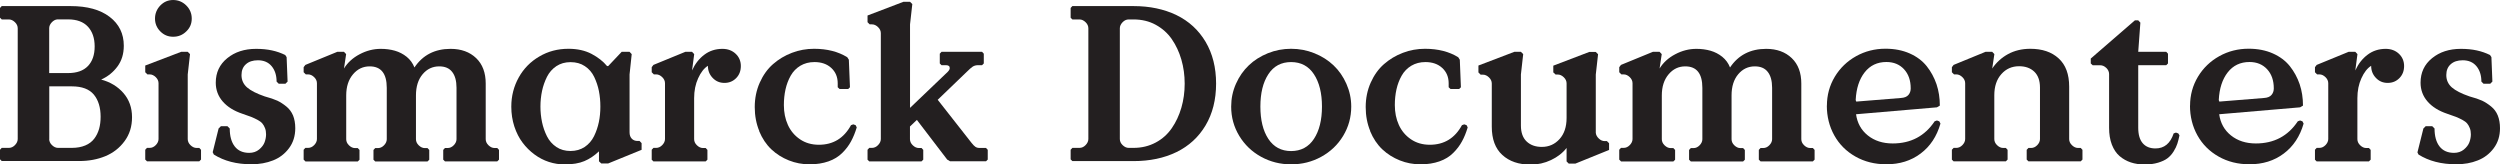 <svg viewBox="0 0 361.28 23.75" xmlns="http://www.w3.org/2000/svg"><g fill="#231f20"><path d="m0 23.05v-1.41l.25-.27h1.03c.32 0 .62-.13.88-.4s.4-.56.4-.88v-16c0-.32-.13-.62-.4-.88s-.56-.4-.88-.4h-1.03l-.25-.25v-1.41l.25-.27h9.95c2.41 0 4.29.52 5.65 1.56s2.04 2.43 2.04 4.17c0 1.17-.3 2.16-.91 2.99s-1.39 1.46-2.36 1.9c1.32.35 2.4 1.01 3.22 1.95.82.95 1.24 2.11 1.24 3.48s-.36 2.49-1.08 3.47-1.65 1.7-2.78 2.17c-1.14.47-2.39.7-3.77.7h-11.2l-.25-.25zm7.11-12.49h2.72c1.27 0 2.23-.34 2.88-1.02s.97-1.62.97-2.83-.33-2.16-.98-2.86-1.61-1.05-2.87-1.05h-1.55c-.3.03-.57.18-.81.44s-.36.54-.36.84v6.47zm0 9.53c0 .32.13.62.4.88s.56.4.88.4h1.98c.75 0 1.4-.12 1.95-.35s.98-.56 1.3-.98.55-.9.7-1.42c.15-.53.22-1.11.22-1.76 0-1.33-.33-2.4-.98-3.19-.66-.79-1.71-1.19-3.17-1.19h-3.27v7.61z"/><path d="m20.99 23.05v-1.41l.25-.27h.39c.32 0 .62-.13.88-.4s.4-.56.4-.88v-8.06c0-.32-.13-.62-.4-.88s-.56-.4-.88-.4h-.33l-.31-.31v-.97l5.19-1.98h.95l.33.33-.33 2.94v9.34c0 .32.13.62.4.88s.56.4.88.4h.39l.25.27v1.41l-.25.25h-7.56l-.25-.25zm1.41-20.36c0-.74.26-1.37.77-1.9.52-.53 1.13-.79 1.85-.79s1.37.26 1.9.79.79 1.16.79 1.9-.26 1.34-.79 1.85c-.53.52-1.16.77-1.9.77s-1.34-.26-1.85-.77-.77-1.13-.77-1.85z"/><path d="m30.73 22.02.86-3.45.33-.33h.95l.33.33c0 1.1.24 1.97.72 2.59s1.18.93 2.09.93c.56 0 1.04-.16 1.43-.48s.66-.68.8-1.06c.14-.39.21-.77.21-1.14 0-.34-.05-.65-.16-.91-.1-.26-.23-.48-.38-.66s-.39-.36-.71-.53-.63-.31-.93-.43c-.3-.11-.71-.26-1.24-.44-1.22-.41-2.16-.99-2.84-1.77-.67-.77-1.01-1.68-1.01-2.72 0-1.46.55-2.64 1.66-3.54 1.1-.9 2.49-1.35 4.17-1.35s3.01.3 4.21.89l.2.31.14 3.53-.31.31h-.97l-.31-.31c0-.91-.24-1.65-.71-2.22s-1.14-.86-1.99-.86c-.73 0-1.31.19-1.73.57-.43.38-.64.9-.64 1.57 0 .72.27 1.31.8 1.78.54.47 1.39.9 2.55 1.3.78.21 1.39.42 1.83.62.44.21.87.49 1.3.84s.75.78.97 1.3c.21.52.32 1.14.32 1.84 0 1.11-.3 2.08-.9 2.88-.6.81-1.37 1.4-2.31 1.77s-1.98.56-3.11.56c-2.15 0-3.96-.47-5.45-1.41l-.16-.33z"/><path d="m43.88 23.05v-1.41l.25-.27h.39c.32 0 .62-.13.88-.4s.4-.56.4-.88v-8.06c0-.32-.13-.62-.4-.88s-.56-.4-.88-.4h-.33l-.31-.31v-.73l.25-.33 4.61-1.89h.97l.31.33-.31 2.08c.52-.85 1.27-1.54 2.26-2.06.98-.52 2-.78 3.05-.78.74 0 1.42.09 2.05.27.62.18 1.19.47 1.7.88.5.41.88.92 1.12 1.54 1.2-1.79 2.94-2.69 5.22-2.69 1.54 0 2.77.45 3.7 1.34s1.38 2.12 1.38 3.68v8.03c0 .32.13.62.4.88s.56.4.88.4h.39l.25.27v1.41l-.25.25h-7.56l-.25-.25v-1.41l.25-.27h.39c.32 0 .62-.13.88-.4s.4-.56.4-.88v-7.42c0-1-.21-1.77-.63-2.3-.42-.54-1.04-.8-1.87-.8-.96 0-1.76.38-2.4 1.14s-.96 1.78-.96 3.06v6.33c0 .32.13.62.4.88s.56.4.88.4h.39l.25.27v1.41l-.25.25h-7.56l-.25-.25v-1.41l.25-.27h.39c.32 0 .62-.13.88-.4s.4-.56.4-.88v-7.42c0-2.07-.82-3.11-2.47-3.11-.96 0-1.76.38-2.41 1.15s-.98 1.78-.98 3.05v6.33c0 .32.13.62.4.88s.56.4.88.4h.39l.25.27v1.41l-.25.25h-7.56l-.25-.25z"/><path d="m73.89 15.4c0-1.52.36-2.92 1.07-4.2s1.7-2.29 2.97-3.03c1.26-.75 2.67-1.12 4.22-1.12 1.29 0 2.41.25 3.34.74s1.68 1.08 2.24 1.76h.16l1.95-2.06h1.14l.31.33-.31 2.94v8.36c0 .4.11.7.32.92s.49.33.84.33h.28l.3.31v.97l-4.83 1.97h-1l-.33-.31v-1.44c-.66.62-1.36 1.1-2.11 1.41-.75.32-1.71.48-2.88.48-.76 0-1.51-.12-2.25-.36s-1.43-.6-2.08-1.08-1.23-1.05-1.72-1.71c-.5-.66-.89-1.43-1.19-2.33-.29-.9-.44-1.85-.44-2.86zm4.44-2.25c-.15.72-.23 1.47-.23 2.25s.08 1.53.23 2.25.39 1.4.71 2.04.78 1.16 1.36 1.55 1.27.58 2.05.58 1.46-.2 2.04-.58c.58-.39 1.03-.91 1.35-1.55.32-.65.55-1.33.7-2.04s.22-1.47.22-2.25-.07-1.53-.21-2.24-.37-1.39-.68-2.04-.76-1.17-1.35-1.56c-.58-.39-1.27-.58-2.07-.58s-1.47.2-2.05.58c-.58.39-1.04.91-1.36 1.55-.32.65-.56 1.33-.71 2.04z"/><path d="m94.18 23.05v-1.41l.25-.27h.39c.32 0 .62-.13.88-.4s.4-.56.4-.88v-8.06c0-.32-.13-.62-.4-.88s-.56-.4-.88-.4h-.33l-.31-.31v-.73l.25-.33 4.61-1.89h.97l.31.33-.31 2.36c.43-.95 1.02-1.71 1.77-2.27.75-.57 1.63-.85 2.62-.85.77 0 1.41.24 1.91.71s.75 1.07.75 1.77-.22 1.28-.67 1.74-1.01.7-1.7.7-1.24-.24-1.7-.72-.69-1.06-.69-1.75c-.55.34-1.02.94-1.41 1.8-.39.85-.58 1.81-.58 2.88v5.92c0 .32.13.62.4.88s.56.4.88.4h.39l.25.27v1.41l-.25.25h-7.56l-.25-.25z"/><path d="m109.73 18.95c-.44-1.06-.66-2.22-.66-3.48s.24-2.44.72-3.52 1.12-1.98 1.92-2.68 1.71-1.25 2.74-1.64c1.02-.39 2.09-.58 3.19-.58 1.89 0 3.49.41 4.8 1.22l.23.36.16 3.98-.25.25h-1.25l-.27-.25v-.57c0-.91-.31-1.65-.93-2.22s-1.43-.85-2.43-.85c-.77 0-1.45.18-2.04.53-.58.35-1.05.83-1.39 1.43s-.59 1.26-.75 1.97-.24 1.48-.24 2.29c0 1.05.19 2 .58 2.86s.97 1.55 1.75 2.08 1.69.79 2.73.79c2.06 0 3.61-.94 4.64-2.83l.33-.12.34.12.16.32c-.23.77-.51 1.44-.83 2.03s-.74 1.15-1.27 1.67-1.18.93-1.98 1.21-1.71.43-2.74.43-2.04-.19-2.99-.57-1.8-.91-2.53-1.6-1.32-1.57-1.76-2.63z"/><path d="m125.37 23.05v-1.41l.25-.27h.39c.32 0 .62-.13.88-.4s.4-.56.4-.88v-15.29c0-.32-.13-.62-.4-.88s-.56-.4-.88-.4h-.33l-.31-.31v-.97l5.19-1.98h.95l.33.33-.33 2.94v12.06l5.44-5.2c.2-.2.3-.38.3-.55 0-.28-.18-.42-.55-.42h-.64l-.25-.25v-1.41l.25-.27h5.86l.25.27v1.41l-.25.25h-.58c-.3 0-.55.07-.76.2-.2.13-.5.39-.88.77l-4.19 4.03 4.89 6.23c.21.27.4.46.56.57.17.11.36.16.59.16h.94l.25.27v1.41l-.25.25h-5.19l-.42-.25-4.38-5.73-1 .95v1.83c0 .32.13.62.4.88s.56.4.88.4h.39l.25.27v1.41l-.25.25h-7.56l-.25-.25z"/><path d="m154.72 23.05v-1.41l.25-.27h1.03c.32 0 .62-.13.88-.4s.4-.56.4-.88v-16c0-.32-.13-.62-.4-.88s-.56-.4-.88-.4h-1.03l-.25-.25v-1.41l.25-.27h8.84c2.34 0 4.41.44 6.2 1.3 1.79.87 3.2 2.16 4.21 3.86s1.52 3.72 1.52 6.04-.51 4.34-1.52 6.04-2.42 2.99-4.21 3.86-3.86 1.3-6.2 1.3h-8.84l-.25-.25zm7.11-2.96c0 .32.13.62.4.88s.56.4.88.4h.7c1.18 0 2.24-.26 3.2-.77s1.73-1.21 2.33-2.08 1.06-1.85 1.38-2.95.48-2.26.48-3.48-.16-2.38-.48-3.48-.78-2.08-1.38-2.95-1.38-1.56-2.33-2.08-2.02-.77-3.2-.77h-.7c-.32 0-.62.13-.88.4s-.4.56-.4.88z"/><path d="m177.92 15.4c0-1.16.23-2.25.69-3.29s1.08-1.93 1.86-2.67c.77-.74 1.7-1.32 2.76-1.75 1.07-.43 2.18-.64 3.35-.64s2.29.21 3.36.64 1.99 1.01 2.77 1.75 1.4 1.63 1.86 2.67.7 2.13.7 3.29c0 1.54-.39 2.95-1.17 4.24s-1.84 2.29-3.17 3.02-2.78 1.09-4.34 1.09-3.01-.36-4.34-1.09-2.38-1.74-3.16-3.02c-.78-1.29-1.17-2.7-1.17-4.24zm5.37-4.67c-.77 1.17-1.15 2.73-1.15 4.67s.38 3.5 1.15 4.67 1.87 1.76 3.29 1.76 2.53-.59 3.3-1.76 1.16-2.73 1.16-4.67-.39-3.5-1.16-4.67-1.87-1.76-3.3-1.76-2.53.59-3.29 1.76z"/><path d="m198.02 18.95c-.44-1.06-.66-2.22-.66-3.48s.24-2.44.72-3.52 1.12-1.98 1.92-2.68 1.71-1.25 2.74-1.64c1.02-.39 2.09-.58 3.19-.58 1.89 0 3.49.41 4.8 1.22l.23.36.16 3.98-.25.25h-1.25l-.27-.25v-.57c0-.91-.31-1.65-.93-2.22s-1.43-.85-2.43-.85c-.77 0-1.45.18-2.04.53-.58.35-1.05.83-1.39 1.43s-.59 1.26-.75 1.97-.24 1.48-.24 2.29c0 1.05.19 2 .58 2.86s.97 1.55 1.75 2.08 1.69.79 2.73.79c2.06 0 3.61-.94 4.64-2.83l.33-.12.34.12.16.32c-.23.77-.5 1.44-.83 2.03-.32.59-.74 1.15-1.27 1.67-.52.52-1.18.93-1.98 1.21s-1.71.43-2.74.43-2.04-.19-2.99-.57-1.8-.91-2.53-1.6-1.32-1.57-1.76-2.63z"/><path d="m213.65 10.44v-.97l5.19-1.98h.95l.33.33-.33 2.94v7.39c0 1.01.28 1.78.83 2.3s1.28.78 2.19.78c1.03 0 1.88-.38 2.56-1.13s1.02-1.77 1.02-3.05v-5c0-.32-.13-.62-.4-.88s-.56-.4-.88-.4h-.31l-.33-.31v-.97l5.19-1.98h.95l.33.33-.33 2.94v8.42c.03.3.18.58.44.82.26.25.54.37.84.37h.33l.31.31v.97l-4.86 1.97h-.97l-.31-.31v-1.95c-.57.73-1.32 1.31-2.25 1.75s-1.91.66-2.94.66c-1.72 0-3.09-.47-4.1-1.4-1.02-.93-1.52-2.29-1.52-4.09v-6.23c0-.32-.13-.62-.4-.88s-.56-.4-.88-.4h-.33l-.31-.31z"/><path d="m234 23.05v-1.41l.25-.27h.39c.32 0 .62-.13.88-.4s.4-.56.4-.88v-8.06c0-.32-.13-.62-.4-.88s-.56-.4-.88-.4h-.33l-.31-.31v-.73l.25-.33 4.61-1.89h.97l.31.33-.31 2.08c.52-.85 1.27-1.54 2.26-2.06.98-.52 2-.78 3.05-.78.74 0 1.42.09 2.05.27.62.18 1.19.47 1.7.88.5.41.88.92 1.12 1.54 1.2-1.79 2.94-2.69 5.22-2.69 1.54 0 2.77.45 3.7 1.34s1.38 2.12 1.38 3.68v8.03c0 .32.13.62.4.88s.56.4.88.4h.39l.25.27v1.41l-.25.25h-7.56l-.25-.25v-1.41l.25-.27h.39c.32 0 .62-.13.88-.4s.4-.56.4-.88v-7.42c0-1-.21-1.77-.63-2.3-.42-.54-1.04-.8-1.87-.8-.96 0-1.76.38-2.4 1.14s-.96 1.78-.96 3.06v6.33c0 .32.13.62.4.88s.56.4.88.4h.39l.25.27v1.41l-.25.25h-7.56l-.25-.25v-1.41l.25-.27h.39c.32 0 .62-.13.88-.4s.4-.56.4-.88v-7.42c0-2.07-.82-3.11-2.47-3.11-.96 0-1.76.38-2.41 1.15s-.98 1.78-.98 3.05v6.33c0 .32.13.62.4.88s.56.4.88.4h.39l.25.27v1.41l-.25.25h-7.56l-.25-.25z"/><path d="m264.01 15.27c0-1.52.38-2.91 1.14-4.18.76-1.26 1.79-2.25 3.08-2.97s2.71-1.08 4.25-1.08c1.3 0 2.47.23 3.49.68s1.84 1.07 2.46 1.84c.62.78 1.09 1.65 1.42 2.61.32.96.48 1.99.48 3.09l-.42.25-11.69 1c.18 1.27.74 2.29 1.7 3.06s2.16 1.16 3.6 1.16c2.62 0 4.64-1.07 6.06-3.2l.33-.12.34.12.17.33c-.53 1.85-1.49 3.3-2.87 4.33-1.38 1.04-3.03 1.55-4.95 1.55-1.66 0-3.15-.37-4.47-1.12-1.31-.74-2.33-1.76-3.05-3.05s-1.08-2.73-1.08-4.31zm4.16-.81.08.22 6.45-.52c.51-.03.87-.18 1.09-.44s.33-.57.33-.94c0-1.16-.32-2.08-.97-2.78-.64-.69-1.49-1.04-2.54-1.04-1.32 0-2.37.5-3.15 1.5s-1.21 2.33-1.29 3.99z"/><path d="m282.07 23.05v-1.41l.25-.27h.39c.32 0 .62-.13.88-.4s.4-.56.4-.88v-8.06c0-.32-.13-.62-.4-.88s-.56-.4-.88-.4h-.33l-.31-.31v-.73l.25-.33 4.61-1.89h.97l.31.33-.31 2.08c.6-.89 1.37-1.58 2.3-2.09.93-.5 2-.76 3.2-.76 1.72 0 3.09.46 4.1 1.39 1.02.93 1.52 2.29 1.52 4.08v7.58c0 .32.13.62.4.88s.56.4.88.4h.39l.25.27v1.41l-.25.25h-7.56l-.25-.25v-1.41l.25-.27h.39c.32 0 .62-.13.88-.4s.4-.56.4-.88v-7.45c0-1.01-.28-1.78-.83-2.3s-1.28-.78-2.19-.78c-1.03 0-1.89.38-2.56 1.14-.68.76-1.02 1.78-1.02 3.06v6.33c0 .32.13.62.4.88s.56.4.88.4h.39l.25.27v1.41l-.25.25h-7.56l-.25-.25z"/><path d="m302.14 9.16v-.7l6.38-5.52h.48l.31.33-.31 4.22h4.05l.25.27v1.41l-.25.25h-4.05v9.03c0 1.01.22 1.76.66 2.26s1.05.74 1.83.74c1.27 0 2.15-.72 2.63-2.17l.33-.12.34.12.17.28c-.09.46-.2.86-.31 1.21s-.29.72-.54 1.12-.54.72-.88.98-.8.47-1.36.64-1.21.26-1.94.26-1.4-.1-2-.3-1.14-.5-1.62-.91-.85-.97-1.12-1.66c-.27-.7-.4-1.51-.4-2.44v-7.75c0-.33-.13-.63-.4-.89s-.56-.39-.89-.39h-1.08l-.27-.25z"/><path d="m316.49 15.27c0-1.52.38-2.91 1.14-4.18.76-1.26 1.79-2.25 3.08-2.97s2.71-1.08 4.25-1.08c1.3 0 2.47.23 3.49.68s1.84 1.07 2.46 1.84c.62.78 1.09 1.65 1.42 2.61.32.96.48 1.99.48 3.09l-.42.25-11.69 1c.18 1.27.74 2.29 1.7 3.06s2.16 1.16 3.6 1.16c2.62 0 4.64-1.07 6.06-3.2l.33-.12.34.12.17.33c-.53 1.85-1.49 3.3-2.87 4.33-1.38 1.04-3.03 1.55-4.95 1.55-1.66 0-3.15-.37-4.47-1.12-1.31-.74-2.33-1.76-3.05-3.05s-1.08-2.73-1.08-4.31zm4.15-.81.08.22 6.45-.52c.51-.03.87-.18 1.09-.44s.33-.57.33-.94c0-1.16-.32-2.08-.97-2.78-.64-.69-1.49-1.04-2.54-1.04-1.32 0-2.37.5-3.15 1.5s-1.21 2.33-1.29 3.99z"/><path d="m334.54 23.05v-1.41l.25-.27h.39c.32 0 .62-.13.88-.4s.4-.56.4-.88v-8.06c0-.32-.13-.62-.4-.88s-.56-.4-.88-.4h-.33l-.31-.31v-.73l.25-.33 4.61-1.89h.97l.31.33-.31 2.36c.43-.95 1.02-1.71 1.77-2.27.75-.57 1.63-.85 2.62-.85.77 0 1.41.24 1.91.71s.75 1.07.75 1.77-.22 1.28-.67 1.74-1.01.7-1.7.7-1.24-.24-1.7-.72-.69-1.06-.69-1.75c-.55.34-1.02.94-1.41 1.8-.39.85-.58 1.81-.58 2.88v5.92c0 .32.13.62.4.88s.56.4.88.4h.39l.25.27v1.41l-.25.25h-7.56l-.25-.25z"/><path d="m349.35 22.02.86-3.45.33-.33h.95l.33.33c0 1.1.24 1.97.72 2.59s1.18.93 2.09.93c.56 0 1.04-.16 1.43-.48s.66-.68.8-1.06c.14-.39.21-.77.21-1.14 0-.34-.05-.65-.16-.91-.1-.26-.23-.48-.38-.66s-.39-.36-.71-.53-.63-.31-.93-.43c-.3-.11-.71-.26-1.24-.44-1.22-.41-2.16-.99-2.84-1.77-.67-.77-1.01-1.68-1.01-2.72 0-1.46.55-2.64 1.66-3.54 1.1-.9 2.49-1.35 4.17-1.35s3.01.3 4.21.89l.2.31.14 3.53-.31.31h-.97l-.31-.31c0-.91-.24-1.65-.71-2.22s-1.14-.86-1.99-.86c-.73 0-1.31.19-1.73.57-.43.38-.64.9-.64 1.57 0 .72.27 1.31.8 1.78.54.47 1.39.9 2.55 1.3.78.21 1.39.42 1.83.62.44.21.87.49 1.3.84s.75.78.96 1.3.32 1.14.32 1.84c0 1.11-.3 2.08-.9 2.88-.6.81-1.37 1.4-2.31 1.77-.94.38-1.98.56-3.12.56-2.15 0-3.96-.47-5.45-1.41l-.16-.33z"/></g></svg>